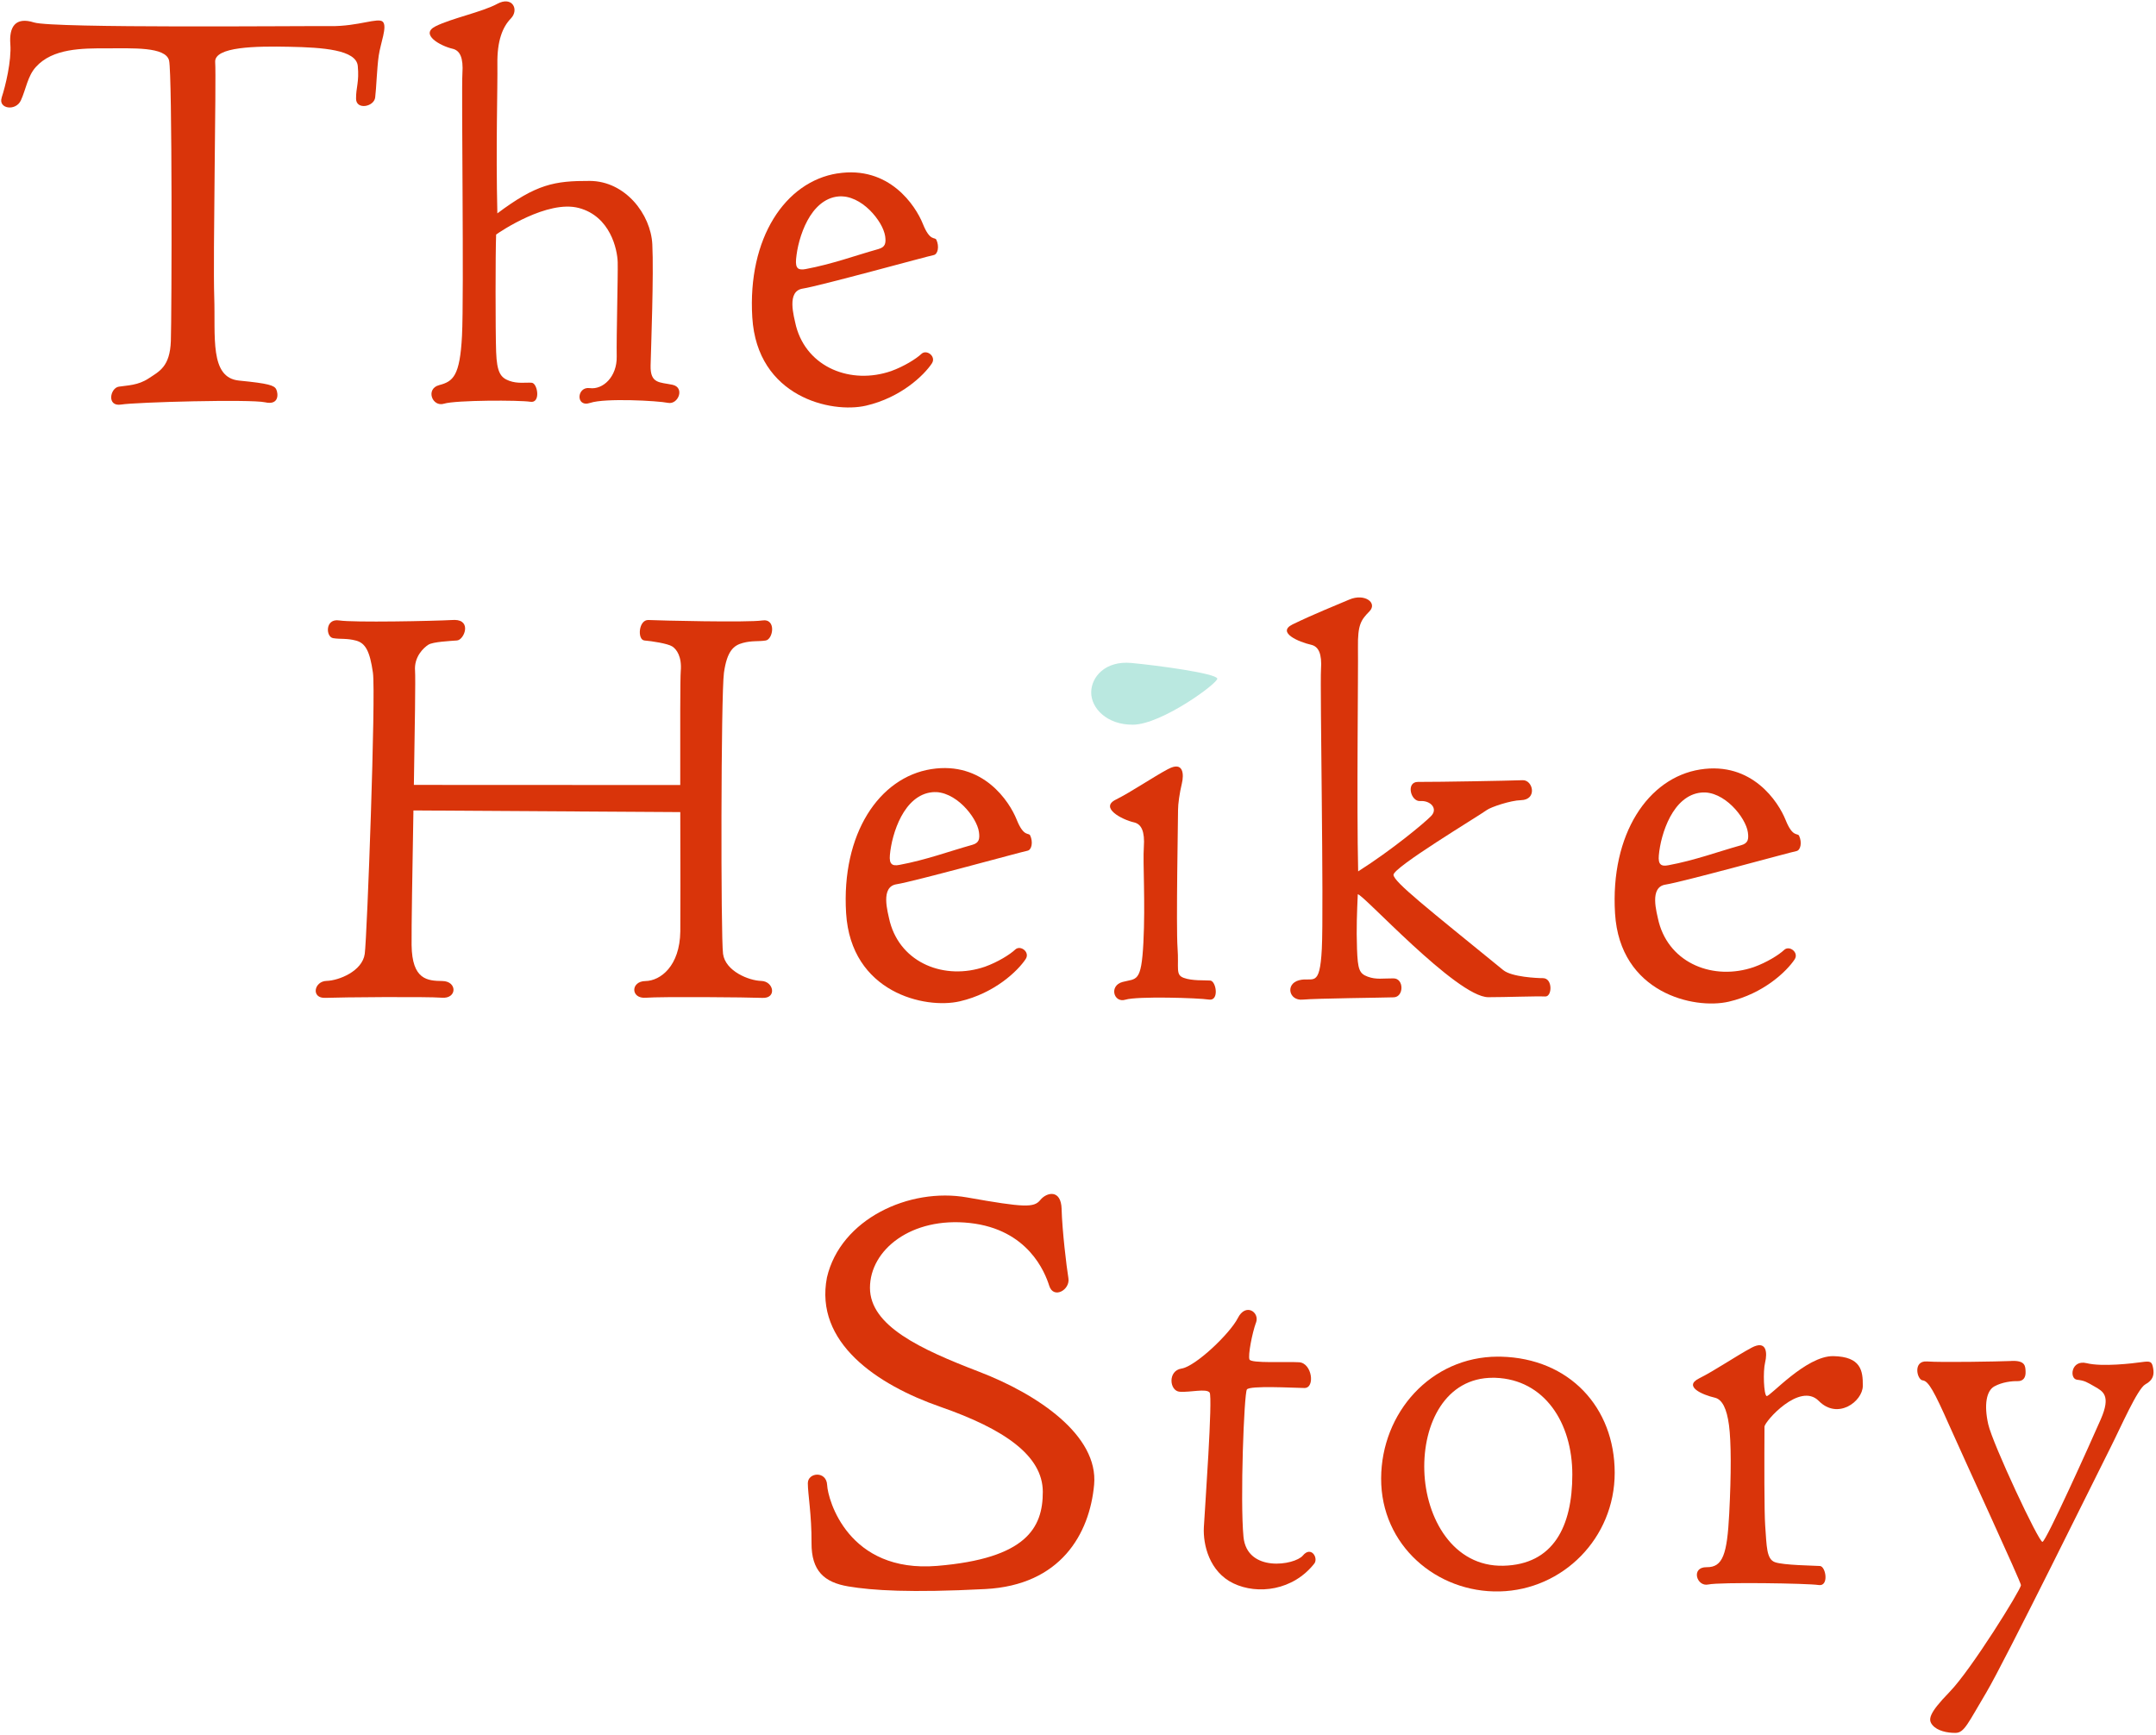 <?xml version="1.0" encoding="UTF-8" standalone="no"?>
<svg xmlns:dc="http://purl.org/dc/elements/1.1/" xmlns:cc="http://creativecommons.org/ns#" xmlns:rdf="http://www.w3.org/1999/02/22-rdf-syntax-ns#" xmlns:svg="http://www.w3.org/2000/svg" xmlns="http://www.w3.org/2000/svg" xmlns:sodipodi="http://sodipodi.sourceforge.net/DTD/sodipodi-0.dtd" xmlns:inkscape="http://www.inkscape.org/namespaces/inkscape" width="415" height="334" viewBox="0 0 109.802 88.371" version="1.1" id="svg8">
  <defs id="defs2"/>
  
  <g id="layer1">
    <g id="g1007" transform="translate(-69.947,-59.885)">
      <g id="g944" transform="matrix(2.084,0,0,2.084,-91.41,-112.328)" style="stroke-width:0.48">
        <path style="fill:#d9340a;fill-opacity:1;stroke:none;stroke-width:0.127;stroke-linecap:round;stroke-linejoin:round;stroke-opacity:0.988;paint-order:stroke fill markers" d="m 77.467,85.021 c 0.091,-0.273 0.243,-0.897 0.212,-1.309 -0.031,-0.412 0.117,-0.674 0.581,-0.527 0.464,0.146 6.557,0.081 7.24,0.089 0.683,0.009 1.174,-0.222 1.284,-0.104 0.11,0.118 -0.057,0.515 -0.102,0.825 -0.045,0.31 -0.058,0.794 -0.087,1.024 -0.03,0.229 -0.463,0.309 -0.467,0.032 -0.004,-0.277 0.08,-0.406 0.042,-0.803 -0.038,-0.397 -0.857,-0.453 -1.668,-0.469 -0.811,-0.017 -1.846,-0.006 -1.817,0.377 0.029,0.383 -0.056,4.763 -0.023,5.734 0.033,0.971 -0.118,1.976 0.605,2.047 0.723,0.071 0.863,0.116 0.911,0.216 0.048,0.1 0.076,0.394 -0.274,0.315 -0.35,-0.079 -3.156,-0.004 -3.516,0.055 -0.361,0.058 -0.27,-0.404 -0.059,-0.437 0.211,-0.033 0.471,-0.03 0.73,-0.202 0.259,-0.172 0.521,-0.283 0.543,-0.916 0.022,-0.632 0.036,-6.504 -0.043,-6.85 -0.079,-0.347 -0.906,-0.299 -1.516,-0.301 -0.61,-0.001 -1.33,-0.002 -1.741,0.457 -0.202,0.223 -0.24,0.543 -0.365,0.815 -0.125,0.272 -0.56,0.206 -0.469,-0.067 z" id="path2806"/>
        <path style="fill:#d9340a;fill-opacity:1;stroke:none;stroke-width:0.127;stroke-linecap:round;stroke-linejoin:round;stroke-opacity:0.988;paint-order:stroke fill markers" d="m 89.579,82.73 c -0.375,0.201 -1.115,0.352 -1.508,0.548 -0.392,0.196 0.114,0.48 0.418,0.55 0.178,0.043 0.264,0.216 0.238,0.604 -0.027,0.389 0.041,5.421 -0.01,6.409 -0.051,0.988 -0.218,1.118 -0.558,1.207 -0.34,0.09 -0.17,0.543 0.118,0.454 0.288,-0.089 1.85,-0.089 2.11,-0.047 0.26,0.042 0.178,-0.454 0.034,-0.465 -0.144,-0.011 -0.344,0.029 -0.551,-0.048 -0.207,-0.077 -0.301,-0.199 -0.319,-0.708 -0.018,-0.509 -0.018,-2.433 0,-2.866 0.098,-0.072 1.256,-0.853 2.022,-0.649 0.767,0.204 0.941,1.01 0.949,1.327 0.008,0.317 -0.033,1.81 -0.024,2.304 0.009,0.494 -0.337,0.815 -0.659,0.771 -0.322,-0.044 -0.35,0.483 0.012,0.361 0.362,-0.122 1.65,-0.052 1.9,-6.3e-4 0.25,0.051 0.421,-0.376 0.109,-0.442 -0.312,-0.066 -0.544,-0.021 -0.534,-0.47 0.011,-0.449 0.079,-2.227 0.042,-2.963 -0.037,-0.735 -0.661,-1.545 -1.527,-1.549 -0.866,-0.003 -1.304,0.077 -2.26,0.793 -0.039,-1.643 0.009,-3.084 8.4e-4,-3.65 -0.008,-0.566 0.125,-0.903 0.33,-1.114 0.205,-0.211 0.04,-0.557 -0.334,-0.357 z" id="path2846"/>
        <path id="path2874" style="fill:#d9340a;fill-opacity:1;stroke:none;stroke-width:0.127;stroke-linecap:round;stroke-linejoin:round;stroke-opacity:0.988;paint-order:stroke fill markers" d="m 97.89,86.874 c -1.27,0.202 -2.198,1.576 -2.079,3.519 0.118,1.943 1.928,2.354 2.78,2.157 0.852,-0.197 1.418,-0.744 1.609,-1.033 0.112,-0.17 -0.129,-0.352 -0.256,-0.232 -0.127,0.12 -0.426,0.307 -0.74,0.42 -0.975,0.336 -2.05,-0.079 -2.323,-1.096 -0.056,-0.253 -0.238,-0.859 0.164,-0.92 0.402,-0.061 3.082,-0.8 3.194,-0.818 0.111,-0.018 0.145,-0.216 0.071,-0.374 -0.037,-0.079 -0.154,0.052 -0.33,-0.389 -0.177,-0.441 -0.82,-1.434 -2.09,-1.233 z m 0.13,0.562 c 0.035,0.002 0.069,0.006 0.103,0.013 0.068,0.014 0.135,0.037 0.2,0.067 0.065,0.03 0.127,0.068 0.187,0.11 0.059,0.043 0.116,0.091 0.168,0.142 0.052,0.051 0.101,0.106 0.144,0.161 0.043,0.056 0.082,0.112 0.115,0.168 0.033,0.056 0.06,0.111 0.08,0.164 0.02,0.052 0.034,0.102 0.041,0.146 0.006,0.044 0.009,0.082 0.008,0.116 -0.001,0.034 -0.007,0.064 -0.018,0.089 -0.012,0.026 -0.029,0.047 -0.055,0.066 -0.026,0.018 -0.059,0.033 -0.101,0.045 -0.288,0.081 -0.569,0.172 -0.859,0.259 -0.145,0.043 -0.293,0.085 -0.445,0.124 -0.152,0.039 -0.309,0.075 -0.474,0.106 -0.044,0.008 -0.083,0.012 -0.114,0.008 -0.016,-0.002 -0.03,-0.005 -0.043,-0.01 -0.013,-0.005 -0.024,-0.012 -0.034,-0.021 -0.01,-0.009 -0.018,-0.02 -0.024,-0.034 -0.007,-0.013 -0.012,-0.029 -0.015,-0.047 -0.007,-0.036 -0.008,-0.081 -0.003,-0.138 0.006,-0.066 0.016,-0.139 0.029,-0.215 0.014,-0.076 0.032,-0.157 0.055,-0.239 0.023,-0.082 0.05,-0.165 0.082,-0.247 0.032,-0.082 0.068,-0.163 0.11,-0.24 0.042,-0.077 0.088,-0.151 0.14,-0.218 0.026,-0.034 0.053,-0.066 0.082,-0.096 0.029,-0.03 0.059,-0.059 0.09,-0.085 0.031,-0.026 0.064,-0.051 0.098,-0.072 0.034,-0.022 0.07,-0.041 0.107,-0.058 0.037,-0.017 0.076,-0.03 0.116,-0.041 0.04,-0.011 0.082,-0.018 0.125,-0.022 0.035,-0.003 0.07,-0.004 0.105,-0.002 z"/>
      </g>
      <g id="g970" transform="matrix(1.507,0,0,1.507,-34.496,-37.907)" style="stroke-width:0.663">
        <path id="path2945" style="fill:#bae8e0;fill-opacity:1;stroke:none;stroke-width:0.176;stroke-linecap:round;stroke-linejoin:round;stroke-opacity:0.988;paint-order:stroke fill markers" d="m 110.443,87.824 c 0.046,0.141 -1.876,1.553 -2.849,1.561 -0.886,0.007 -1.412,-0.56 -1.412,-1.088 0,-0.528 0.478,-1.081 1.36,-0.998 0.908,0.085 2.843,0.348 2.901,0.526 z"/>
        <path id="path2874-3" style="fill:#d9340a;fill-opacity:1;stroke:none;stroke-width:0.176;stroke-linecap:round;stroke-linejoin:round;stroke-opacity:0.988;paint-order:stroke fill markers" d="m 100.774,90.887 c -1.755,0.279 -3.039,2.179 -2.875,4.865 0.164,2.686 2.666,3.255 3.844,2.982 1.178,-0.273 1.961,-1.029 2.225,-1.429 0.155,-0.235 -0.178,-0.486 -0.354,-0.32 -0.175,0.166 -0.59,0.425 -1.024,0.58 -1.349,0.464 -2.834,-0.109 -3.211,-1.516 -0.078,-0.35 -0.329,-1.188 0.227,-1.272 0.556,-0.084 4.262,-1.106 4.416,-1.131 0.154,-0.025 0.2,-0.299 0.098,-0.517 -0.051,-0.11 -0.213,0.072 -0.457,-0.537 -0.244,-0.61 -1.134,-1.983 -2.889,-1.705 z m 0.18,0.776 c 0.048,0.003 0.096,0.009 0.143,0.019 0.094,0.019 0.187,0.051 0.276,0.093 0.089,0.042 0.176,0.094 0.258,0.153 0.082,0.059 0.16,0.125 0.232,0.196 0.072,0.071 0.139,0.146 0.199,0.223 0.06,0.077 0.114,0.155 0.159,0.233 0.045,0.077 0.083,0.154 0.111,0.226 0.028,0.072 0.048,0.141 0.056,0.203 0.008,0.06 0.014,0.114 0.011,0.161 -10e-4,0.047 -0.01,0.088 -0.025,0.124 -0.016,0.035 -0.041,0.065 -0.076,0.091 -0.035,0.025 -0.081,0.046 -0.14,0.062 -0.399,0.112 -0.786,0.238 -1.187,0.358 -0.201,0.06 -0.405,0.118 -0.615,0.172 -0.211,0.054 -0.428,0.104 -0.655,0.146 -0.062,0.012 -0.114,0.016 -0.158,0.011 -0.022,-0.002 -0.042,-0.007 -0.059,-0.014 -0.018,-0.007 -0.033,-0.017 -0.046,-0.03 -0.014,-0.013 -0.024,-0.028 -0.034,-0.046 -0.01,-0.018 -0.016,-0.04 -0.021,-0.065 -0.01,-0.05 -0.011,-0.112 -0.004,-0.19 0.008,-0.092 0.021,-0.192 0.041,-0.298 0.019,-0.106 0.044,-0.217 0.076,-0.33 0.031,-0.113 0.069,-0.228 0.113,-0.341 0.044,-0.113 0.095,-0.225 0.152,-0.332 0.058,-0.107 0.122,-0.208 0.194,-0.302 0.036,-0.047 0.074,-0.091 0.113,-0.133 0.04,-0.042 0.081,-0.081 0.125,-0.118 0.043,-0.036 0.089,-0.07 0.136,-0.1 0.047,-0.03 0.097,-0.057 0.148,-0.08 0.051,-0.023 0.105,-0.042 0.16,-0.057 0.055,-0.015 0.113,-0.025 0.172,-0.031 0.048,-0.005 0.097,-0.005 0.145,-0.003 z"/>
        <path id="path2874-9" style="fill:#d9340a;fill-opacity:1;stroke:none;stroke-width:0.176;stroke-linecap:round;stroke-linejoin:round;stroke-opacity:0.988;paint-order:stroke fill markers" d="m 126.76,90.899 c -1.755,0.279 -3.039,2.179 -2.875,4.865 0.164,2.686 2.666,3.255 3.844,2.982 1.178,-0.273 1.961,-1.029 2.225,-1.429 0.155,-0.235 -0.178,-0.486 -0.354,-0.32 -0.175,0.166 -0.59,0.425 -1.024,0.58 -1.349,0.464 -2.834,-0.109 -3.211,-1.516 -0.078,-0.35 -0.329,-1.188 0.227,-1.272 0.556,-0.084 4.262,-1.106 4.416,-1.131 0.154,-0.025 0.2,-0.299 0.098,-0.517 -0.051,-0.11 -0.213,0.072 -0.457,-0.537 -0.244,-0.61 -1.134,-1.983 -2.889,-1.705 z m 0.18,0.776 c 0.048,0.003 0.096,0.009 0.143,0.019 0.094,0.019 0.187,0.051 0.276,0.093 0.089,0.042 0.176,0.094 0.258,0.153 0.082,0.059 0.16,0.125 0.232,0.196 0.072,0.071 0.139,0.146 0.199,0.223 0.06,0.077 0.114,0.155 0.159,0.233 0.045,0.077 0.083,0.154 0.111,0.226 0.028,0.072 0.048,0.141 0.056,0.203 0.008,0.06 0.014,0.114 0.011,0.161 -0.001,0.047 -0.01,0.088 -0.025,0.124 -0.016,0.035 -0.041,0.065 -0.076,0.091 -0.035,0.025 -0.081,0.046 -0.14,0.062 -0.399,0.112 -0.786,0.238 -1.187,0.358 -0.201,0.06 -0.405,0.118 -0.615,0.172 -0.211,0.054 -0.428,0.104 -0.655,0.146 -0.061,0.012 -0.114,0.016 -0.158,0.011 -0.022,-0.002 -0.042,-0.007 -0.059,-0.014 -0.018,-0.007 -0.033,-0.017 -0.046,-0.03 -0.014,-0.013 -0.025,-0.028 -0.034,-0.046 -0.01,-0.018 -0.016,-0.04 -0.021,-0.065 -0.01,-0.05 -0.011,-0.112 -0.004,-0.19 0.008,-0.092 0.021,-0.192 0.041,-0.298 0.019,-0.106 0.044,-0.217 0.076,-0.33 0.031,-0.113 0.069,-0.228 0.113,-0.341 0.044,-0.113 0.095,-0.225 0.152,-0.332 0.058,-0.107 0.122,-0.208 0.194,-0.302 0.036,-0.047 0.074,-0.091 0.113,-0.133 0.04,-0.042 0.081,-0.081 0.125,-0.118 0.043,-0.036 0.089,-0.07 0.136,-0.1 0.047,-0.03 0.097,-0.057 0.148,-0.08 0.051,-0.023 0.105,-0.042 0.16,-0.057 0.055,-0.015 0.113,-0.025 0.172,-0.031 0.048,-0.005 0.097,-0.005 0.145,-0.003 z"/>
        <path id="path2932" style="fill:#d9340a;fill-opacity:1;stroke:none;stroke-width:0.176;stroke-linecap:round;stroke-linejoin:round;stroke-opacity:0.988;paint-order:stroke fill markers" d="m 84.668,85.845 c -0.019,-2.91e-4 -0.039,1.45e-4 -0.059,0.001 -0.662,0.036 -3.357,0.09 -3.841,0.015 -0.484,-0.074 -0.455,0.559 -0.205,0.599 0.25,0.041 0.461,-0.002 0.776,0.083 0.315,0.085 0.465,0.354 0.569,1.083 0.104,0.728 -0.197,8.916 -0.276,9.502 -0.079,0.585 -0.871,0.905 -1.292,0.916 -0.422,0.011 -0.533,0.594 -0.04,0.573 0.493,-0.021 3.421,-0.046 3.94,-0.005 0.518,0.041 0.521,-0.558 0.015,-0.564 -0.506,-0.007 -1.024,-0.041 -1.04,-1.214 -0.007,-0.555 0.027,-2.552 0.062,-4.551 l 9.018,0.056 c 0.004,1.774 0.008,3.51 0.001,4.033 -0.016,1.174 -0.673,1.67 -1.179,1.677 -0.506,0.007 -0.504,0.605 0.015,0.564 0.518,-0.041 3.447,-0.016 3.94,0.005 0.493,0.021 0.382,-0.561 -0.04,-0.573 -0.422,-0.011 -1.213,-0.331 -1.292,-0.916 -0.079,-0.585 -0.072,-8.773 0.031,-9.502 0.104,-0.728 0.322,-0.921 0.637,-1.005 0.315,-0.085 0.526,-0.042 0.776,-0.083 0.25,-0.041 0.364,-0.751 -0.119,-0.677 -0.484,0.074 -3.499,0.003 -3.841,-0.015 -0.342,-0.019 -0.387,0.672 -0.14,0.692 0.247,0.02 0.78,0.102 0.936,0.199 0.156,0.098 0.332,0.352 0.291,0.836 -0.02,0.23 -0.02,1.969 -0.017,3.85 l -9.002,-0.004 c 0.032,-1.905 0.058,-3.628 0.04,-3.85 -0.041,-0.484 0.296,-0.792 0.452,-0.889 0.156,-0.098 0.72,-0.123 0.967,-0.143 0.239,-0.019 0.505,-0.685 -0.08,-0.694 z"/>
        <path style="fill:#d9340a;fill-opacity:1;stroke:none;stroke-width:0.176;stroke-linecap:round;stroke-linejoin:round;stroke-opacity:0.988;paint-order:stroke fill markers" d="m 112.984,85.997 c -0.543,0.271 0.214,0.593 0.635,0.688 0.246,0.059 0.366,0.298 0.329,0.835 -0.037,0.537 0.098,8.073 0.028,9.438 -0.07,1.366 -0.3,0.94 -0.77,1.064 -0.47,0.124 -0.341,0.698 0.12,0.655 0.461,-0.043 2.737,-0.065 3.082,-0.078 0.345,-0.013 0.349,-0.638 -0.008,-0.64 -0.357,-0.003 -0.584,0.049 -0.871,-0.057 -0.286,-0.106 -0.339,-0.239 -0.364,-0.943 -0.025,-0.704 2.9e-4,-1.242 0.026,-1.84 0.112,-0.082 3.344,3.476 4.411,3.476 0.603,0 1.573,-0.038 1.926,-0.024 0.234,0.009 0.258,-0.622 -0.082,-0.62 -0.182,8.71e-4 -1.051,-0.037 -1.338,-0.271 -2.574,-2.098 -3.684,-2.969 -3.71,-3.217 -0.025,-0.248 2.847,-1.971 3.154,-2.194 0.139,-0.101 0.801,-0.325 1.154,-0.333 0.562,-0.013 0.408,-0.688 0.056,-0.675 -0.529,0.019 -2.775,0.06 -3.539,0.058 -0.411,-0.001 -0.248,0.671 0.079,0.647 0.345,-0.026 0.61,0.256 0.368,0.505 -0.242,0.249 -1.336,1.154 -2.466,1.872 -0.054,-2.272 0.006,-6.781 -0.007,-7.564 -0.011,-0.783 0.104,-0.933 0.388,-1.224 0.284,-0.291 -0.166,-0.619 -0.68,-0.399 -0.514,0.22 -1.164,0.475 -1.921,0.841 z" id="path2939"/>
        <path style="fill:#d9340a;fill-opacity:1;stroke:none;stroke-width:0.176;stroke-linecap:round;stroke-linejoin:round;stroke-opacity:0.988;paint-order:stroke fill markers" d="m 108.782,90.883 c -0.518,0.277 -1.231,0.766 -1.773,1.037 -0.543,0.271 0.202,0.671 0.623,0.767 0.246,0.059 0.366,0.298 0.329,0.835 -0.037,0.537 0.055,1.863 -0.015,3.229 -0.07,1.366 -0.232,1.204 -0.701,1.328 -0.47,0.124 -0.304,0.722 0.094,0.6 0.398,-0.123 2.461,-0.061 2.82,-0.004 0.359,0.058 0.246,-0.628 0.047,-0.643 -0.199,-0.015 -0.612,0.015 -0.898,-0.091 -0.286,-0.106 -0.157,-0.316 -0.208,-1.016 -0.051,-0.699 0.018,-4.464 0.017,-4.66 -5.8e-4,-0.196 0.051,-0.571 0.128,-0.888 0.077,-0.317 0.056,-0.771 -0.462,-0.493 z" id="path2943"/>
      </g>
      <g id="g962" transform="matrix(1.507,0,0,1.507,-98.463,-8.094)" style="stroke-width:0.663">
        <path style="fill:#d9340a;fill-opacity:1;stroke:none;stroke-width:0.176;stroke-linecap:round;stroke-linejoin:round;stroke-opacity:0.988;paint-order:stroke fill markers" d="m 170.944,90.659 c -0.518,0.277 -1.231,0.766 -1.773,1.037 -0.543,0.271 0.116,0.556 0.536,0.652 0.246,0.059 0.402,0.368 0.476,0.932 0.074,0.564 0.078,1.629 0.007,2.994 -0.07,1.366 -0.216,1.81 -0.761,1.802 -0.545,-0.008 -0.341,0.671 0.054,0.585 0.395,-0.085 3.369,-0.04 3.728,0.018 0.359,0.058 0.246,-0.628 0.047,-0.643 -0.199,-0.015 -1.238,-0.024 -1.525,-0.13 -0.286,-0.106 -0.276,-0.534 -0.327,-1.233 -0.034,-0.466 -0.03,-2.189 -0.024,-3.345 8.8e-4,-0.171 1.192,-1.523 1.835,-0.871 0.643,0.652 1.482,0.014 1.488,-0.506 0.006,-0.52 -0.065,-0.988 -0.992,-1.008 -0.927,-0.02 -2.167,1.398 -2.26,1.349 -0.093,-0.049 -0.126,-0.823 -0.049,-1.139 0.077,-0.317 0.056,-0.771 -0.462,-0.493 z" id="path2943-0"/>
        <path id="path2971" style="fill:#d9340a;fill-opacity:1;stroke:none;stroke-width:0.176;stroke-linecap:round;stroke-linejoin:round;stroke-miterlimit:4;stroke-dasharray:none;stroke-opacity:0.988;paint-order:stroke fill markers" d="m 162.368,90.96 c -2.258,0.005 -3.932,1.892 -3.941,4.114 -0.01,2.257 1.875,3.872 4.007,3.821 2.132,-0.051 3.886,-1.798 3.886,-4.009 0,-2.211 -1.531,-3.869 -3.844,-3.925 -0.036,-8.71e-4 -0.072,-0.001 -0.108,-0.001 z m -0.157,0.713 c 0.025,1.16e-4 0.051,5.81e-4 0.077,0.002 1.657,0.058 2.6,1.516 2.6,3.27 0,1.754 -0.639,3.042 -2.33,3.082 -1.691,0.04 -2.624,-1.596 -2.672,-3.214 -0.048,-1.593 0.72,-3.146 2.325,-3.139 z"/>
        <path style="fill:#d9340a;fill-opacity:1;stroke:none;stroke-width:0.176;stroke-linecap:round;stroke-linejoin:round;stroke-miterlimit:4;stroke-dasharray:none;stroke-opacity:0.988;paint-order:stroke fill markers" d="m 147.629,85.969 c -0.02,-0.678 -0.508,-0.566 -0.721,-0.303 -0.213,0.263 -0.525,0.259 -2.476,-0.087 -1.95,-0.346 -4.274,0.731 -4.734,2.705 -0.426,2.193 1.679,3.622 3.836,4.373 2.158,0.751 3.456,1.648 3.459,2.87 0.003,1.222 -0.56,2.255 -3.57,2.505 -3.01,0.25 -3.695,-2.24 -3.718,-2.731 -0.023,-0.491 -0.653,-0.429 -0.653,-0.063 1.5e-4,0.367 0.131,1.069 0.125,2.016 -0.006,0.948 0.43,1.336 1.244,1.472 0.813,0.136 2.085,0.221 4.629,0.089 2.544,-0.132 3.525,-1.861 3.677,-3.526 0.152,-1.665 -1.9,-3.055 -3.888,-3.819 -1.987,-0.763 -3.687,-1.551 -3.687,-2.836 0,-1.285 1.399,-2.407 3.373,-2.191 1.974,0.216 2.541,1.667 2.686,2.124 0.144,0.457 0.713,0.138 0.647,-0.259 -0.065,-0.397 -0.208,-1.592 -0.23,-2.339 z" id="path2974"/>
        <path style="fill:#d9340a;fill-opacity:1;stroke:none;stroke-width:0.176;stroke-linecap:round;stroke-linejoin:round;stroke-miterlimit:4;stroke-dasharray:none;stroke-opacity:0.988;paint-order:stroke fill markers" d="m 154.198,89.808 c -0.128,0.35 -0.277,1.113 -0.22,1.249 0.057,0.136 1.239,0.066 1.677,0.093 0.439,0.027 0.549,0.874 0.18,0.87 -0.369,-0.004 -1.849,-0.09 -1.945,0.05 -0.096,0.14 -0.232,3.763 -0.115,4.981 0.117,1.218 1.732,0.961 2.007,0.631 0.274,-0.33 0.522,0.067 0.393,0.263 -0.722,0.927 -1.926,1.068 -2.74,0.678 -0.814,-0.39 -1.031,-1.309 -0.999,-1.899 0.032,-0.59 0.307,-4.409 0.194,-4.552 -0.114,-0.143 -0.653,-0.001 -1.007,-0.025 -0.354,-0.023 -0.415,-0.712 0.058,-0.784 0.473,-0.071 1.64,-1.185 1.904,-1.708 0.263,-0.523 0.743,-0.198 0.615,0.153 z" id="path2976"/>
        <path style="fill:#d9340a;fill-opacity:1;stroke:none;stroke-width:0.176;stroke-linecap:round;stroke-linejoin:round;stroke-miterlimit:4;stroke-dasharray:none;stroke-opacity:0.988;paint-order:stroke fill markers" d="m 179.728,91.107 c -0.473,0.019 -2.361,0.053 -2.851,0.016 -0.49,-0.037 -0.343,0.62 -0.148,0.639 0.195,0.019 0.393,0.382 0.896,1.518 0.503,1.136 2.428,5.305 2.425,5.404 -0.006,0.154 -1.683,2.858 -2.408,3.603 -0.724,0.745 -0.737,0.945 -0.578,1.131 0.159,0.186 0.488,0.263 0.78,0.258 0.292,-0.005 0.415,-0.327 1.033,-1.363 0.618,-1.037 3.852,-7.596 4.2,-8.284 0.348,-0.688 0.912,-1.989 1.177,-2.133 0.265,-0.144 0.303,-0.328 0.262,-0.548 -0.041,-0.22 -0.081,-0.246 -0.385,-0.203 -0.304,0.043 -1.332,0.166 -1.861,0.036 -0.529,-0.129 -0.591,0.527 -0.327,0.559 0.264,0.032 0.323,0.075 0.601,0.234 0.278,0.159 0.554,0.3 0.203,1.103 -0.351,0.803 -1.848,4.129 -1.971,4.143 -0.124,0.014 -1.681,-3.309 -1.832,-3.973 -0.15,-0.664 -0.06,-1.134 0.205,-1.281 0.265,-0.147 0.597,-0.183 0.786,-0.178 0.189,0.004 0.278,-0.119 0.271,-0.314 -0.007,-0.194 -0.006,-0.388 -0.478,-0.369 z" id="path2978"/>
      </g>
    </g>
  </g>
</svg>

